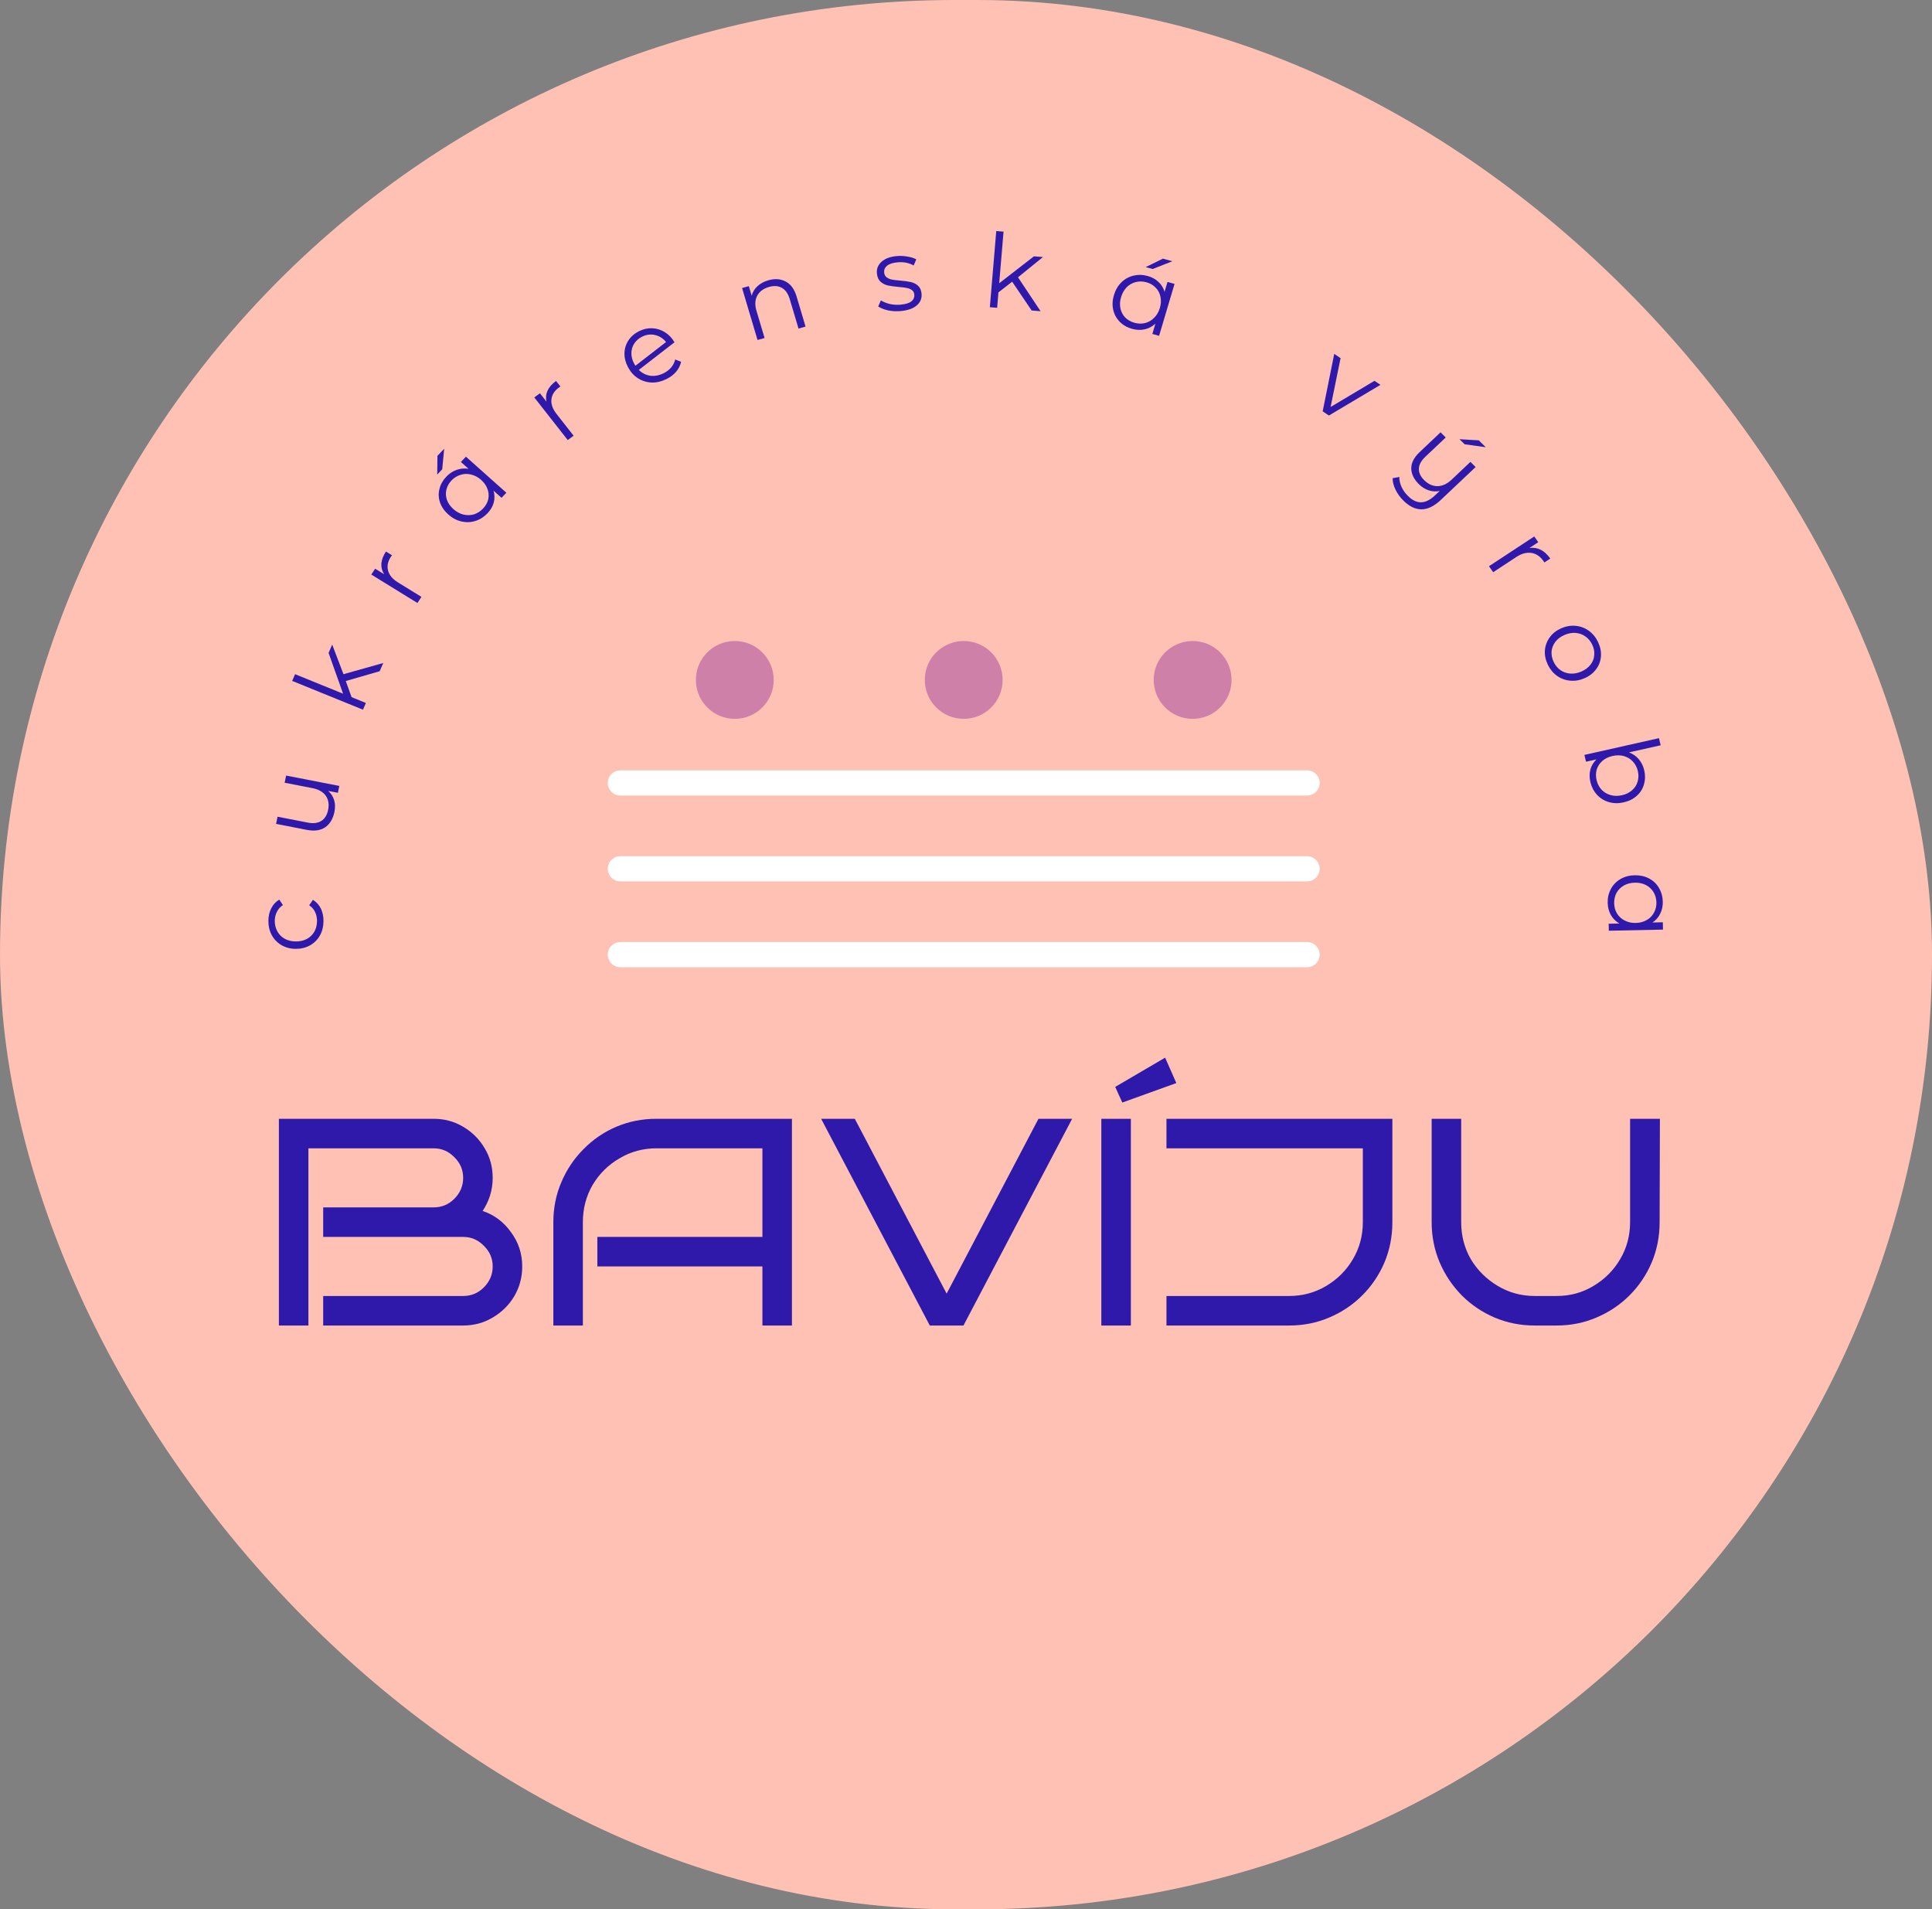 <svg xmlns="http://www.w3.org/2000/svg" width="844" height="834" viewBox="0 0 844 834" fill="none"><rect x="0" y="0" width="844" height="834" fill="#808080" stroke="none"/><rect width="844" height="834" rx="417" fill="#FFC1B4"></rect><path d="M271 417H571" stroke="white" stroke-width="11" stroke-linecap="round"></path><path d="M271 379.5H571" stroke="white" stroke-width="11" stroke-linecap="round"></path><path d="M271 342H571" stroke="white" stroke-width="11" stroke-linecap="round"></path><ellipse cx="321" cy="297" rx="17" ry="17" fill="#CE80A8"></ellipse><ellipse cx="421" cy="297" rx="17" ry="17" fill="#CE80A8"></ellipse><ellipse cx="521" cy="297" rx="17" ry="17" fill="#CE80A8"></ellipse><path d="M141.324 402.357C141.307 404.697 140.783 406.794 139.75 408.647C138.717 410.47 137.282 411.9 135.445 412.938C133.577 413.975 131.489 414.486 129.179 414.471C126.869 414.455 124.803 413.916 122.98 412.854C121.157 411.792 119.742 410.342 118.735 408.505C117.728 406.638 117.233 404.535 117.249 402.195C117.263 400.155 117.681 398.343 118.502 396.758C119.294 395.144 120.457 393.877 121.994 392.957L123.597 395.353C122.422 396.125 121.545 397.109 120.966 398.305C120.358 399.501 120.049 400.804 120.039 402.214C120.027 403.924 120.406 405.471 121.177 406.857C121.917 408.212 122.99 409.284 124.394 410.073C125.799 410.833 127.401 411.219 129.201 411.231C131.031 411.243 132.654 410.879 134.069 410.139C135.455 409.368 136.542 408.31 137.331 406.966C138.091 405.591 138.477 404.048 138.489 402.338C138.499 400.928 138.223 399.621 137.661 398.418C137.1 397.214 136.236 396.218 135.072 395.43L136.709 393.056C138.232 393.996 139.393 395.279 140.192 396.905C140.96 398.53 141.338 400.347 141.324 402.357Z" fill="#2F19AA"></path><path d="M124.998 338.776L148.232 343.301L147.608 346.297L143.368 345.471C144.61 346.569 145.479 347.914 145.975 349.508C146.441 351.097 146.481 352.816 146.096 354.666C145.466 357.692 144.129 359.922 142.084 361.357C140.015 362.757 137.347 363.139 134.078 362.503L120.606 359.879L121.257 356.751L134.42 359.315C136.864 359.791 138.844 359.55 140.361 358.592C141.878 357.635 142.869 356.04 143.333 353.807C143.841 351.37 143.505 349.303 142.326 347.606C141.118 345.904 139.188 344.795 136.538 344.279L124.347 341.904L124.998 338.776Z" fill="#2F19AA"></path><path d="M151.059 297.477L153.587 304.526L159.841 307.068L158.567 309.999L127.635 297.425L128.909 294.494L149.877 303.018L143.544 285.195L145.122 281.563L150.05 294.493L167.426 289.61L165.866 293.201L151.059 297.477Z" fill="#2F19AA"></path><path d="M167.831 250.845C166.89 249.385 166.479 247.828 166.599 246.176C166.735 244.498 167.405 242.745 168.61 240.916L171.253 242.546L170.794 243.161C169.424 245.24 169.002 247.27 169.528 249.25C170.055 251.231 171.493 252.945 173.842 254.394L184.107 260.723L182.349 263.391L162.202 250.968L163.885 248.413L167.831 250.845Z" fill="#2F19AA"></path><path d="M203.539 199.482L221.208 215.232L219.098 217.447L215.604 214.333C216.129 216.086 216.156 217.818 215.687 219.528C215.238 221.216 214.33 222.777 212.965 224.211C211.433 225.818 209.666 226.934 207.663 227.559C205.66 228.183 203.624 228.256 201.554 227.777C199.485 227.298 197.576 226.28 195.83 224.723C194.083 223.166 192.878 221.409 192.216 219.453C191.553 217.497 191.473 215.538 191.976 213.576C192.456 211.594 193.461 209.799 194.993 208.192C196.317 206.802 197.809 205.822 199.469 205.253C201.128 204.643 202.869 204.488 204.694 204.79L201.335 201.795L203.539 199.482ZM211.035 222.129C212.173 220.935 212.917 219.61 213.268 218.155C213.617 216.659 213.523 215.17 212.988 213.689C212.474 212.186 211.544 210.835 210.201 209.638C208.857 208.44 207.39 207.654 205.799 207.281C204.229 206.886 202.699 206.927 201.208 207.406C199.715 207.842 198.4 208.658 197.262 209.853C196.103 211.069 195.349 212.426 195 213.922C194.649 215.377 194.731 216.856 195.246 218.359C195.781 219.84 196.721 221.179 198.064 222.377C199.408 223.575 200.865 224.371 202.435 224.766C204.025 225.14 205.567 225.108 207.06 224.671C208.551 224.193 209.876 223.346 211.035 222.129ZM191.094 199.113L194.042 196.018L193.18 205.009L191.007 207.29L191.094 199.113Z" fill="#2F19AA"></path><path d="M238.734 175.435C238.357 173.741 238.511 172.14 239.196 170.632C239.905 169.108 241.142 167.697 242.908 166.401L244.824 168.844L244.18 169.261C242.173 170.735 241.073 172.491 240.881 174.529C240.689 176.567 241.444 178.672 243.148 180.843L250.592 190.331L248.017 192.222L233.406 173.599L235.873 171.789L238.734 175.435Z" fill="#2F19AA"></path><path d="M289.951 163.01C291.265 162.349 292.35 161.518 293.207 160.516C294.077 159.475 294.659 158.309 294.954 157.02L297.542 158.034C297.2 159.616 296.489 161.048 295.408 162.33C294.327 163.612 292.942 164.678 291.253 165.527C289.083 166.619 286.911 167.14 284.74 167.091C282.554 167.016 280.559 166.408 278.755 165.268C276.95 164.128 275.501 162.54 274.407 160.506C273.314 158.471 272.776 156.425 272.794 154.369C272.838 152.299 273.41 150.417 274.508 148.723C275.606 147.029 277.161 145.677 279.171 144.666C281.047 143.722 282.962 143.296 284.918 143.386C286.9 143.464 288.738 144.033 290.432 145.094C292.153 146.142 293.559 147.617 294.649 149.519L279.072 161.583C280.517 163.005 282.2 163.854 284.119 164.131C286.051 164.368 287.995 163.994 289.951 163.01ZM280.47 147.084C278.996 147.825 277.854 148.836 277.044 150.116C276.247 151.356 275.84 152.753 275.824 154.305C275.82 155.818 276.237 157.353 277.075 158.912C277.288 159.309 277.457 159.593 277.584 159.764L290.964 149.409C289.705 147.827 288.121 146.811 286.211 146.362C284.287 145.886 282.373 146.126 280.47 147.084Z" fill="#2F19AA"></path><path d="M335.744 122.41C338.605 121.613 341.122 121.815 343.294 123.016C345.487 124.18 347.055 126.344 347.996 129.507L351.911 142.661L348.834 143.518L345.008 130.666C344.306 128.308 343.179 126.676 341.626 125.769C340.073 124.863 338.198 124.716 336.002 125.327C333.545 126.011 331.813 127.288 330.804 129.157C329.816 130.989 329.703 133.184 330.465 135.743L334.008 147.647L330.93 148.504L324.177 125.818L327.125 124.997L328.37 129.181C328.798 127.567 329.637 126.181 330.888 125.023C332.16 123.828 333.779 122.957 335.744 122.41Z" fill="#2F19AA"></path><path d="M393.529 135.871C391.617 136.049 389.753 135.952 387.937 135.578C386.148 135.172 384.719 134.597 383.651 133.853L384.835 131.212C385.898 131.896 387.201 132.423 388.745 132.791C390.286 133.13 391.863 133.224 393.477 133.074C395.627 132.874 397.178 132.398 398.128 131.647C399.105 130.863 399.533 129.859 399.411 128.635C399.325 127.77 398.975 127.124 398.36 126.7C397.742 126.245 396.987 125.938 396.097 125.78C395.205 125.592 394.029 125.445 392.572 125.34C390.624 125.16 389.05 124.945 387.85 124.695C386.646 124.415 385.582 123.866 384.656 123.049C383.761 122.228 383.234 121.027 383.077 119.444C382.881 117.474 383.542 115.786 385.06 114.379C386.578 112.972 388.801 112.133 391.729 111.86C393.252 111.719 394.796 111.786 396.361 112.062C397.923 112.308 399.23 112.714 400.281 113.279L399.146 115.961C397.07 114.798 394.689 114.342 392 114.592C389.969 114.781 388.466 115.282 387.492 116.096C386.548 116.907 386.133 117.895 386.249 119.059C386.338 119.954 386.693 120.645 387.314 121.129C387.965 121.611 388.737 121.946 389.63 122.134C390.52 122.292 391.74 122.435 393.29 122.562C395.208 122.745 396.752 122.963 397.923 123.215C399.093 123.468 400.125 123.989 401.018 124.78C401.91 125.571 402.432 126.727 402.584 128.25C402.788 130.31 402.085 132.032 400.475 133.417C398.891 134.77 396.575 135.588 393.529 135.871Z" fill="#2F19AA"></path><path d="M442.162 123.045L436.17 127.719L435.604 134.445L432.419 134.195L435.216 100.922L438.402 101.173L436.505 123.728L451.674 111.967L455.622 112.277L444.717 121.124L454.58 135.938L450.678 135.631L442.162 123.045Z" fill="#2F19AA"></path><path d="M513.105 124.01L506.352 146.696L503.404 145.875L504.74 141.39C503.361 142.656 501.786 143.479 500.015 143.857C498.272 144.244 496.448 144.171 494.54 143.64C492.401 143.045 490.611 142.016 489.168 140.556C487.725 139.095 486.773 137.351 486.312 135.324C485.852 133.296 485.955 131.161 486.623 128.918C487.29 126.675 488.376 124.814 489.881 123.334C491.386 121.853 493.146 120.88 495.163 120.414C497.188 119.92 499.27 119.97 501.408 120.566C503.258 121.081 504.804 121.932 506.047 123.118C507.327 124.285 508.226 125.734 508.743 127.466L510.027 123.153L513.105 124.01ZM495.609 140.995C497.198 141.438 498.736 141.477 500.222 141.112C501.745 140.727 503.069 139.959 504.193 138.809C505.347 137.667 506.181 136.233 506.694 134.508C507.208 132.783 507.29 131.14 506.941 129.579C506.62 128.026 505.917 126.71 504.83 125.629C503.781 124.527 502.462 123.755 500.872 123.312C499.254 122.861 497.683 122.829 496.16 123.214C494.675 123.579 493.355 124.332 492.201 125.474C491.077 126.625 490.258 128.062 489.744 129.787C489.231 131.513 489.134 133.152 489.454 134.704C489.803 136.265 490.502 137.596 491.552 138.698C492.638 139.779 493.991 140.545 495.609 140.995ZM508.033 112.976L512.151 114.123L503.537 117.515L500.502 116.67L508.033 112.976Z" fill="#2F19AA"></path><path d="M603.063 168.101L580.546 181.504L577.816 179.678L582.864 154.593L585.632 156.444L581.278 177.773L600.445 166.35L603.063 168.101Z" fill="#2F19AA"></path><path d="M644.628 204.004L629.522 218.288C626.601 221.05 623.793 222.447 621.097 222.479C618.379 222.532 615.709 221.26 613.086 218.665C611.615 217.209 610.458 215.6 609.615 213.839C608.772 212.119 608.359 210.466 608.377 208.881L611.294 208.351C611.278 209.769 611.596 211.202 612.248 212.648C612.901 214.095 613.834 215.42 615.05 216.622C616.991 218.542 618.932 219.472 620.873 219.41C622.793 219.369 624.821 218.339 626.957 216.319L628.951 214.433C627.352 214.79 625.757 214.71 624.167 214.191C622.598 213.694 621.164 212.801 619.863 211.514C617.666 209.341 616.549 207.034 616.512 204.593C616.518 202.152 617.731 199.788 620.151 197.5L629.306 188.843L631.577 191.09L622.651 199.531C620.842 201.242 619.905 202.973 619.843 204.724C619.78 206.476 620.558 208.153 622.179 209.757C623.949 211.508 625.891 212.375 628.004 212.357C630.14 212.319 632.188 211.372 634.15 209.517L642.357 201.757L644.628 204.004ZM646.022 192.349L649.06 195.356L639.824 194.062L637.585 191.847L646.022 192.349Z" fill="#2F19AA"></path><path d="M668.125 239.381C669.885 239.121 671.526 239.37 673.048 240.127C674.587 240.909 675.987 242.196 677.246 243.988L674.651 245.694L674.249 245.044C672.818 243.006 671.057 241.831 668.968 241.518C666.879 241.205 664.681 241.807 662.375 243.323L652.298 249.949L650.461 247.335L670.239 234.331L671.998 236.834L668.125 239.381Z" fill="#2F19AA"></path><path d="M676.117 290.225C675.146 288.162 674.737 286.098 674.891 284.031C675.073 281.952 675.777 280.068 677.005 278.381C678.232 276.693 679.903 275.384 682.017 274.452C684.131 273.521 686.249 273.162 688.371 273.374C690.493 273.586 692.41 274.314 694.123 275.559C695.836 276.803 697.178 278.457 698.149 280.52C699.12 282.582 699.529 284.647 699.375 286.714C699.221 288.781 698.524 290.645 697.284 292.305C696.057 293.993 694.386 295.303 692.272 296.234C690.158 297.165 688.04 297.525 685.918 297.312C683.809 297.127 681.884 296.418 680.144 295.186C678.431 293.942 677.089 292.288 676.117 290.225ZM678.712 289.082C679.427 290.602 680.409 291.808 681.658 292.7C682.947 293.607 684.396 294.116 686.006 294.226C687.616 294.336 689.245 294.028 690.892 293.302C692.539 292.577 693.848 291.59 694.819 290.344C695.79 289.097 696.331 287.711 696.442 286.187C696.594 284.679 696.312 283.164 695.596 281.644C694.88 280.124 693.878 278.911 692.589 278.004C691.341 277.112 689.905 276.598 688.282 276.46C686.673 276.35 685.044 276.658 683.397 277.384C681.75 278.109 680.44 279.096 679.47 280.343C678.512 281.617 677.957 283.008 677.805 284.517C677.694 286.041 677.996 287.562 678.712 289.082Z" fill="#2F19AA"></path><path d="M718.266 336.383C718.784 338.541 718.756 340.608 718.181 342.581C717.635 344.549 716.588 346.229 715.041 347.622C713.493 349.014 711.578 349.967 709.295 350.48C707.012 350.993 704.859 350.954 702.835 350.363C700.811 349.772 699.092 348.714 697.676 347.187C696.261 345.66 695.294 343.818 694.776 341.659C694.314 339.734 694.307 337.906 694.755 336.176C695.211 334.475 696.102 332.983 697.429 331.701L692.863 332.727L692.149 329.752L724.727 322.434L725.473 325.541L711.599 328.657C713.322 329.284 714.743 330.256 715.862 331.573C717.016 332.913 717.817 334.516 718.266 336.383ZM697.49 340.819C697.875 342.423 698.591 343.8 699.638 344.948C700.714 346.09 702.027 346.871 703.578 347.291C705.136 347.74 706.793 347.768 708.549 347.373C710.305 346.979 711.78 346.248 712.974 345.18C714.175 344.142 714.983 342.884 715.4 341.407C715.846 339.924 715.876 338.38 715.491 336.775C715.099 335.142 714.365 333.754 713.288 332.612C712.249 331.493 710.95 330.709 709.392 330.259C707.841 329.839 706.188 329.826 704.431 330.221C702.675 330.615 701.197 331.332 699.996 332.37C698.802 333.437 697.979 334.698 697.526 336.153C697.11 337.63 697.097 339.185 697.49 340.819Z" fill="#2F19AA"></path><path d="M726.483 406.059L702.818 406.554L702.75 403.495L707.429 403.397C705.818 402.471 704.575 401.221 703.699 399.649C702.825 398.107 702.365 396.347 702.321 394.367C702.271 392.148 702.736 390.128 703.716 388.307C704.695 386.486 706.089 385.046 707.895 383.988C709.702 382.93 711.775 382.377 714.115 382.328C716.454 382.279 718.55 382.745 720.403 383.727C722.255 384.708 723.696 386.088 724.726 387.867C725.786 389.645 726.341 391.644 726.391 393.864C726.434 395.783 726.067 397.516 725.292 399.063C724.547 400.639 723.42 401.938 721.913 402.959L726.412 402.865L726.483 406.059ZM705.161 394.578C705.198 396.227 705.606 397.704 706.386 399.008C707.196 400.341 708.314 401.368 709.74 402.089C711.167 402.839 712.781 403.195 714.58 403.158C716.38 403.12 717.976 402.697 719.368 401.887C720.761 401.108 721.817 400.036 722.537 398.67C723.287 397.334 723.644 395.842 723.607 394.192C723.57 392.512 723.146 391.006 722.336 389.673C721.557 388.369 720.453 387.341 719.026 386.591C717.6 385.871 715.987 385.529 714.187 385.567C712.388 385.605 710.791 386.013 709.398 386.792C708.006 387.602 706.935 388.674 706.185 390.01C705.465 391.376 705.124 392.898 705.161 394.578Z" fill="#2F19AA"></path><path d="M228.132 553.2C228.132 557.93 226.971 562.273 224.649 566.229C222.327 570.099 219.188 573.195 215.232 575.517C211.362 577.839 207.062 579 202.332 579H141.186V566.1H202.332C205.858 566.1 208.868 564.853 211.362 562.359C213.942 559.779 215.232 556.726 215.232 553.2C215.232 549.674 213.942 546.664 211.362 544.17C208.868 541.59 205.858 540.3 202.332 540.3H141.186V527.4H189.432C192.958 527.4 195.968 526.153 198.462 523.659C201.042 521.079 202.332 518.026 202.332 514.5C202.332 510.974 201.042 507.964 198.462 505.47C195.968 502.89 192.958 501.6 189.432 501.6H134.736V579H121.836V488.7H189.432C194.162 488.7 198.462 489.861 202.332 492.183C206.288 494.505 209.427 497.644 211.749 501.6C214.071 505.47 215.232 509.77 215.232 514.5C215.232 517.166 214.845 519.746 214.071 522.24C213.297 524.648 212.222 526.884 210.846 528.948C215.92 530.668 220.048 533.764 223.23 538.236C226.498 542.622 228.132 547.61 228.132 553.2ZM345.961 579H333.061V553.2H260.95V540.3H333.061V501.6H286.75C280.902 501.6 275.527 503.062 270.625 505.986C265.723 508.824 261.81 512.694 258.886 517.596C256.048 522.498 254.629 527.916 254.629 533.85V579H241.729V533.85C241.729 527.658 242.89 521.853 245.212 516.435C247.534 510.931 250.759 506.115 254.887 501.987C259.015 497.773 263.788 494.505 269.206 492.183C274.71 489.861 280.558 488.7 286.75 488.7H345.961V579ZM468.365 488.7L420.893 579H406.187L358.715 488.7H373.421L413.54 565.068L453.659 488.7H468.365ZM494.021 579H481.121V488.7H494.021V579ZM513.887 473.091L490.28 481.605L487.184 474.768L508.985 461.997L513.887 473.091ZM608.261 533.85C608.261 540.128 607.1 546.019 604.778 551.523C602.456 556.941 599.231 561.714 595.103 565.842C590.975 569.97 586.159 573.195 580.655 575.517C575.237 577.839 569.389 579 563.111 579H509.576V566.1H563.111C569.045 566.1 574.463 564.638 579.365 561.714C584.267 558.79 588.137 554.92 590.975 550.104C593.899 545.202 595.361 539.784 595.361 533.85V501.6H509.576V488.7H608.261V533.85ZM725.138 488.7L725.009 533.85C725.009 540.128 723.848 546.019 721.526 551.523C719.204 556.941 715.979 561.714 711.851 565.842C707.723 569.97 702.907 573.195 697.403 575.517C691.985 577.839 686.18 579 679.988 579H670.442C664.25 579 658.402 577.839 652.898 575.517C647.48 573.195 642.707 569.97 638.579 565.842C634.451 561.628 631.226 556.812 628.904 551.394C626.582 545.89 625.421 540.042 625.421 533.85V488.7H638.321V533.85C638.321 539.784 639.74 545.202 642.578 550.104C645.502 554.92 649.415 558.79 654.317 561.714C659.219 564.638 664.594 566.1 670.442 566.1H679.988C685.922 566.1 691.297 564.638 696.113 561.714C701.015 558.79 704.885 554.92 707.723 550.104C710.647 545.202 712.109 539.784 712.109 533.85V488.7H725.138Z" fill="#2F19AA"></path></svg>